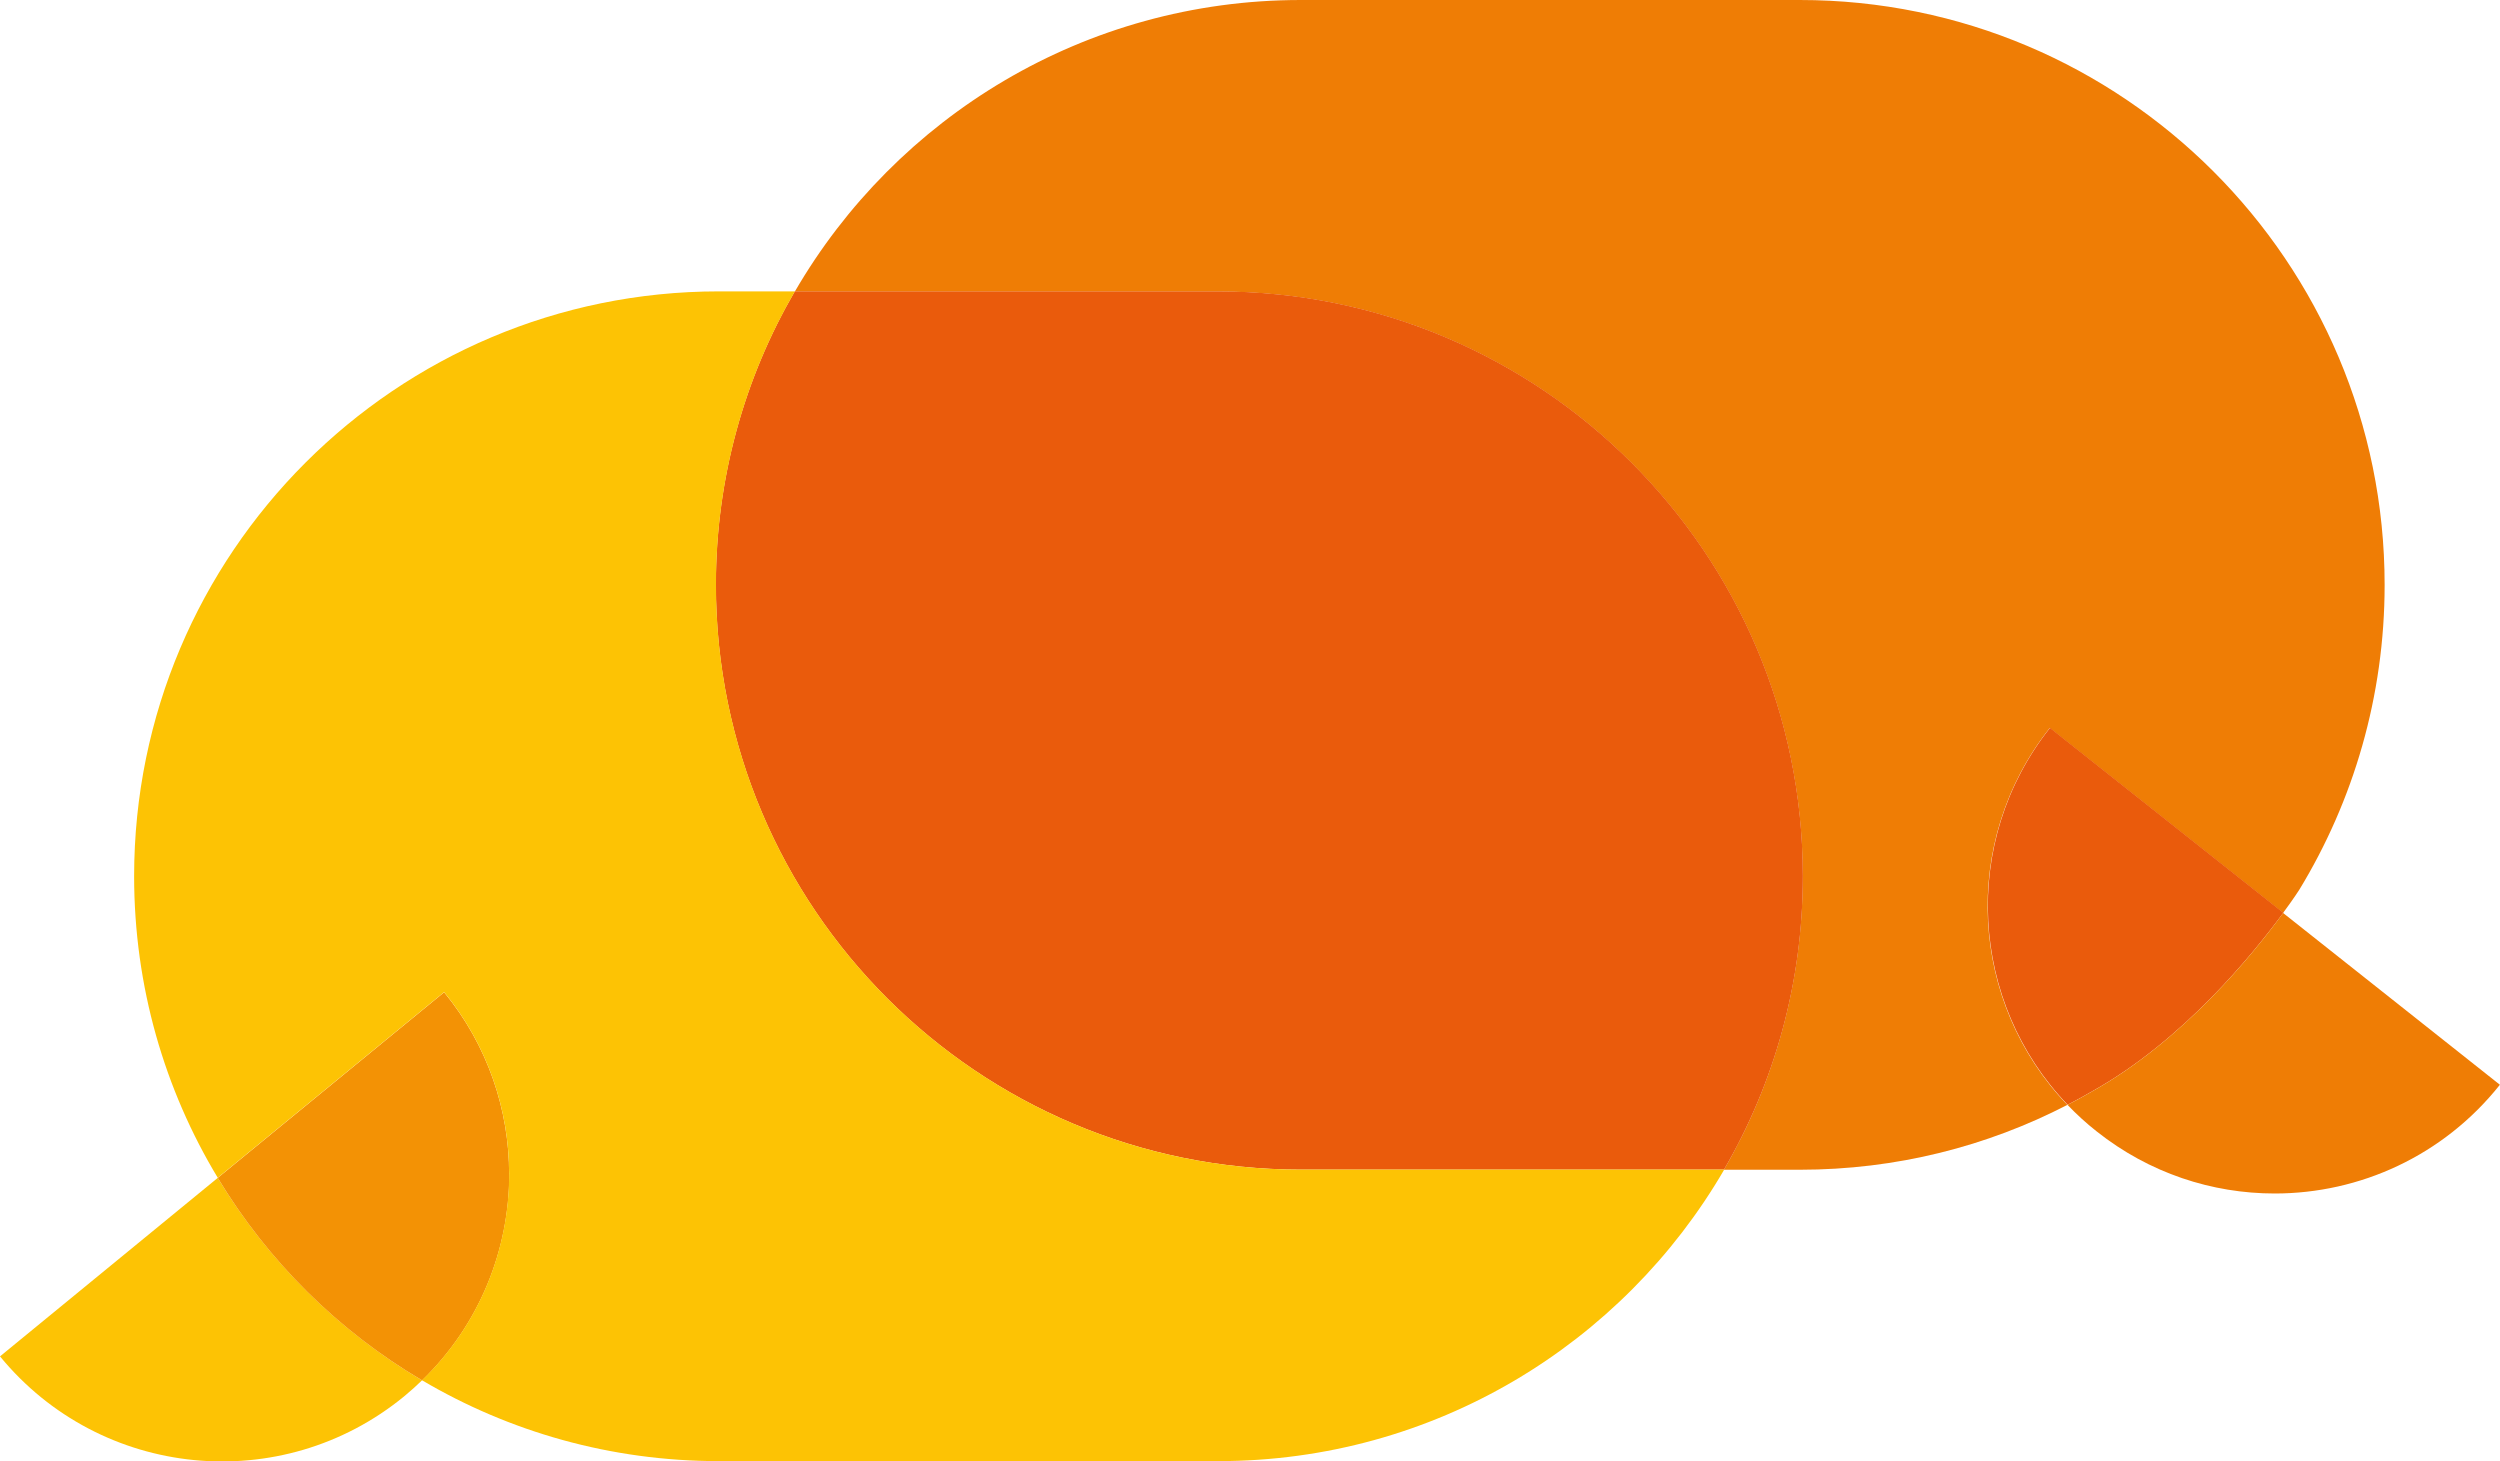 <?xml version="1.0" encoding="UTF-8"?>
<svg id="Ebene_1" data-name="Ebene 1" xmlns="http://www.w3.org/2000/svg" viewBox="0 0 200 116.91">
  <defs>
    <style>
      .cls-1 {
        fill: #ea5b0c;
      }

      .cls-2 {
        fill: #ef7d05;
      }

      .cls-3 {
        fill: #f39205;
      }

      .cls-4 {
        fill: #fdc304;
      }
    </style>
  </defs>
  <path class="cls-4" d="M33.77,110.42c-.46,.45-.94,.87-1.44,1.29-9.81,8.04-24.28,6.61-32.33-3.2l17.42-14.28c4.02,6.66,9.65,12.24,16.35,16.2Z"/>
  <path class="cls-2" d="M190.77,46.79c0,8.91-2.5,17.28-6.82,24.38,0,0-.45,.71-1.3,1.86l-18.67-14.79c-7.22,9.11-6.42,21.99,1.41,30.15-6.42,3.32-13.69,5.19-21.42,5.19h-6.06c4.01-6.9,6.31-14.92,6.31-23.47,0-25.84-20.95-46.79-46.79-46.79H63.59C71.69,9.37,86.78,0,104.07,0h39.91c25.84,0,46.79,20.95,46.79,46.79Z"/>
  <path class="cls-3" d="M40.74,93.93c0,6.04-2.37,12.04-6.97,16.5-6.7-3.95-12.33-9.53-16.35-16.2l18.11-14.85c3.5,4.27,5.2,9.43,5.2,14.55Z"/>
  <path class="cls-1" d="M144.23,70.1c0,8.56-2.3,16.57-6.31,23.47h-33.86c-25.84,0-46.79-20.95-46.79-46.79,0-8.56,2.3-16.57,6.31-23.47h33.86c25.84,0,46.79,20.95,46.79,46.79Z"/>
  <path class="cls-4" d="M137.93,93.58c-8.1,13.94-23.2,23.31-40.48,23.31H57.51c-8.67,0-16.79-2.36-23.75-6.47,4.6-4.45,6.97-10.45,6.97-16.5,0-5.12-1.7-10.27-5.2-14.55l-18.11,14.85c-4.25-7.04-6.69-15.3-6.69-24.12,0-25.84,20.95-46.79,46.79-46.79h6.07c-4.01,6.9-6.31,14.92-6.31,23.47,0,25.84,20.95,46.79,46.79,46.79h33.86Z"/>
  <path class="cls-1" d="M182.66,73.03c-2.41,3.29-8,10.18-15.19,14.22-.68,.4-1.37,.77-2.06,1.13-7.83-8.16-8.63-21.04-1.41-30.15l18.67,14.79Z"/>
  <path class="cls-2" d="M200,86.77c-4.54,5.72-11.25,8.71-18.02,8.71-5,0-10.03-1.62-14.25-4.97-.84-.66-1.61-1.37-2.33-2.12,.7-.36,1.39-.74,2.06-1.13,7.19-4.04,12.79-10.93,15.19-14.22l17.34,13.74Z"/>
</svg>